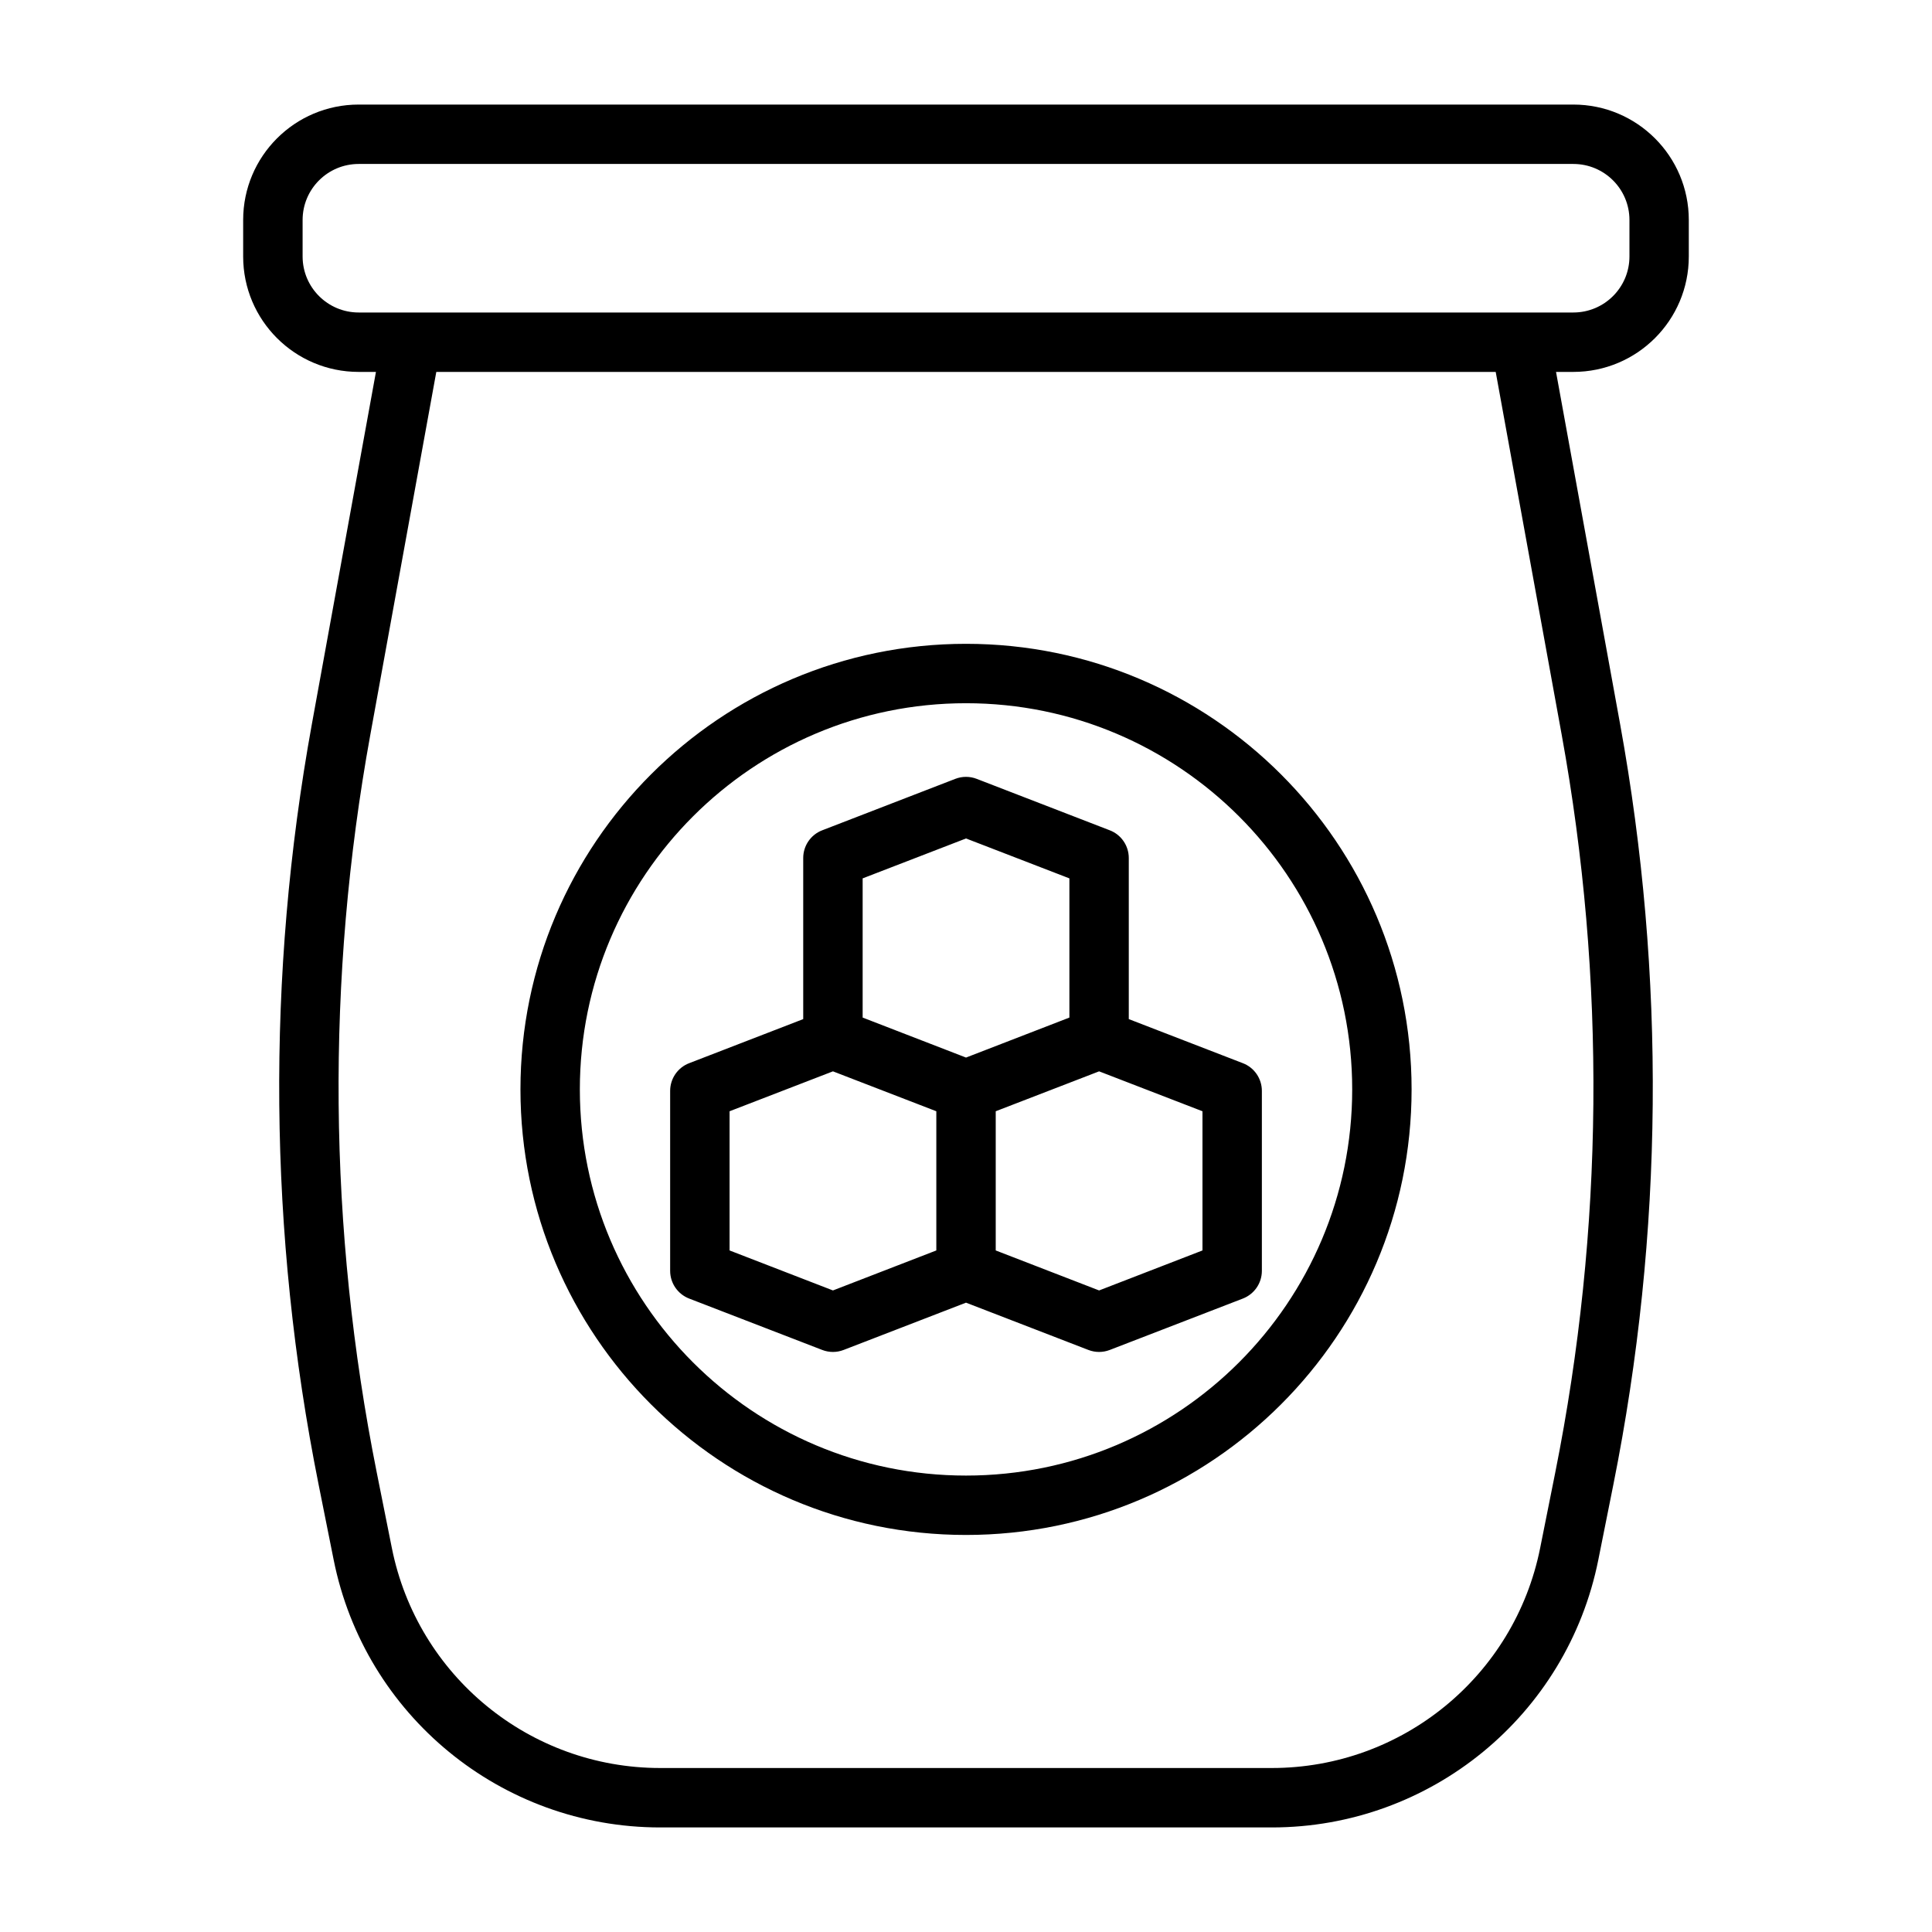 <?xml version="1.0" encoding="UTF-8"?>
<!-- Uploaded to: ICON Repo, www.iconrepo.com, Generator: ICON Repo Mixer Tools -->
<svg fill="#000000" width="800px" height="800px" version="1.1" viewBox="144 144 512 512" xmlns="http://www.w3.org/2000/svg">
 <path d="m243.63 242.56-16.988 93.363c-12.105 66.66-11.508 135 1.777 201.43 1.355 6.769 2.691 13.492 4 19.996 8.25 41.25 44.461 70.941 86.527 70.941h162.1c42.066 0 78.281-29.691 86.527-70.941 1.309-6.504 2.644-13.227 4-19.996 13.289-66.426 13.887-134.77 1.777-201.43l-16.988-93.363h4.582c16.91 0 30.605-13.699 30.605-30.59v-9.668c0-16.895-13.699-30.59-30.605-30.59h-321.9c-16.91 0-30.605 13.699-30.605 30.59v9.668c0 16.895 13.699 30.59 30.605 30.59zm15.996 0h280.75l17.492 96.18c11.762 64.691 11.18 131.04-1.715 195.52-1.355 6.769-2.691 13.492-4 19.996-6.785 33.898-36.543 58.285-71.102 58.285h-162.1c-34.559 0-64.312-24.387-71.102-58.285-1.309-6.504-2.644-13.227-4-19.996-12.895-64.488-13.477-130.83-1.715-195.52l17.492-96.18zm140.38 72.059c-65.164 0-118.08 52.898-118.08 118.08 0 65.164 52.914 118.08 118.08 118.08 65.164 0 118.08-52.914 118.08-118.08 0-65.18-52.914-118.08-118.08-118.08zm0 15.742c56.473 0 102.34 45.848 102.34 102.34 0 56.473-45.863 102.34-102.34 102.34s-102.34-45.863-102.34-102.34c0-56.488 45.863-102.34 102.34-102.34zm-43.141 83.711-30.23 11.684c-3.039 1.164-5.039 4.094-5.039 7.336v47.688c0 3.258 2 6.172 5.039 7.352l35.266 13.617c1.828 0.707 3.84 0.707 5.668 0l32.434-12.531 32.434 12.531c1.828 0.707 3.84 0.707 5.668 0l35.266-13.617c3.039-1.18 5.039-4.094 5.039-7.352v-47.688c0-3.242-2-6.172-5.039-7.336l-30.23-11.684v-42.699c0-3.242-2-6.172-5.039-7.336l-35.266-13.633c-1.828-0.707-3.84-0.707-5.668 0l-35.266 13.633c-3.039 1.164-5.039 4.094-5.039 7.336v42.699zm51.012 61.309v-36.887l27.395-10.578 27.395 10.578v36.887l-27.395 10.598zm-15.742-36.887v36.887l-27.395 10.598-27.395-10.598v-36.887l27.395-10.578zm35.266-61.715v36.887l-27.395 10.598-27.395-10.598v-36.887l27.395-10.578zm148.42-174.48v9.668c0 8.203-6.66 14.848-14.863 14.848h-321.9c-8.203 0-14.863-6.644-14.863-14.848v-9.668c0-8.203 6.66-14.848 14.863-14.848h321.9c8.203 0 14.863 6.644 14.863 14.848z" fill-rule="evenodd"/>
</svg>